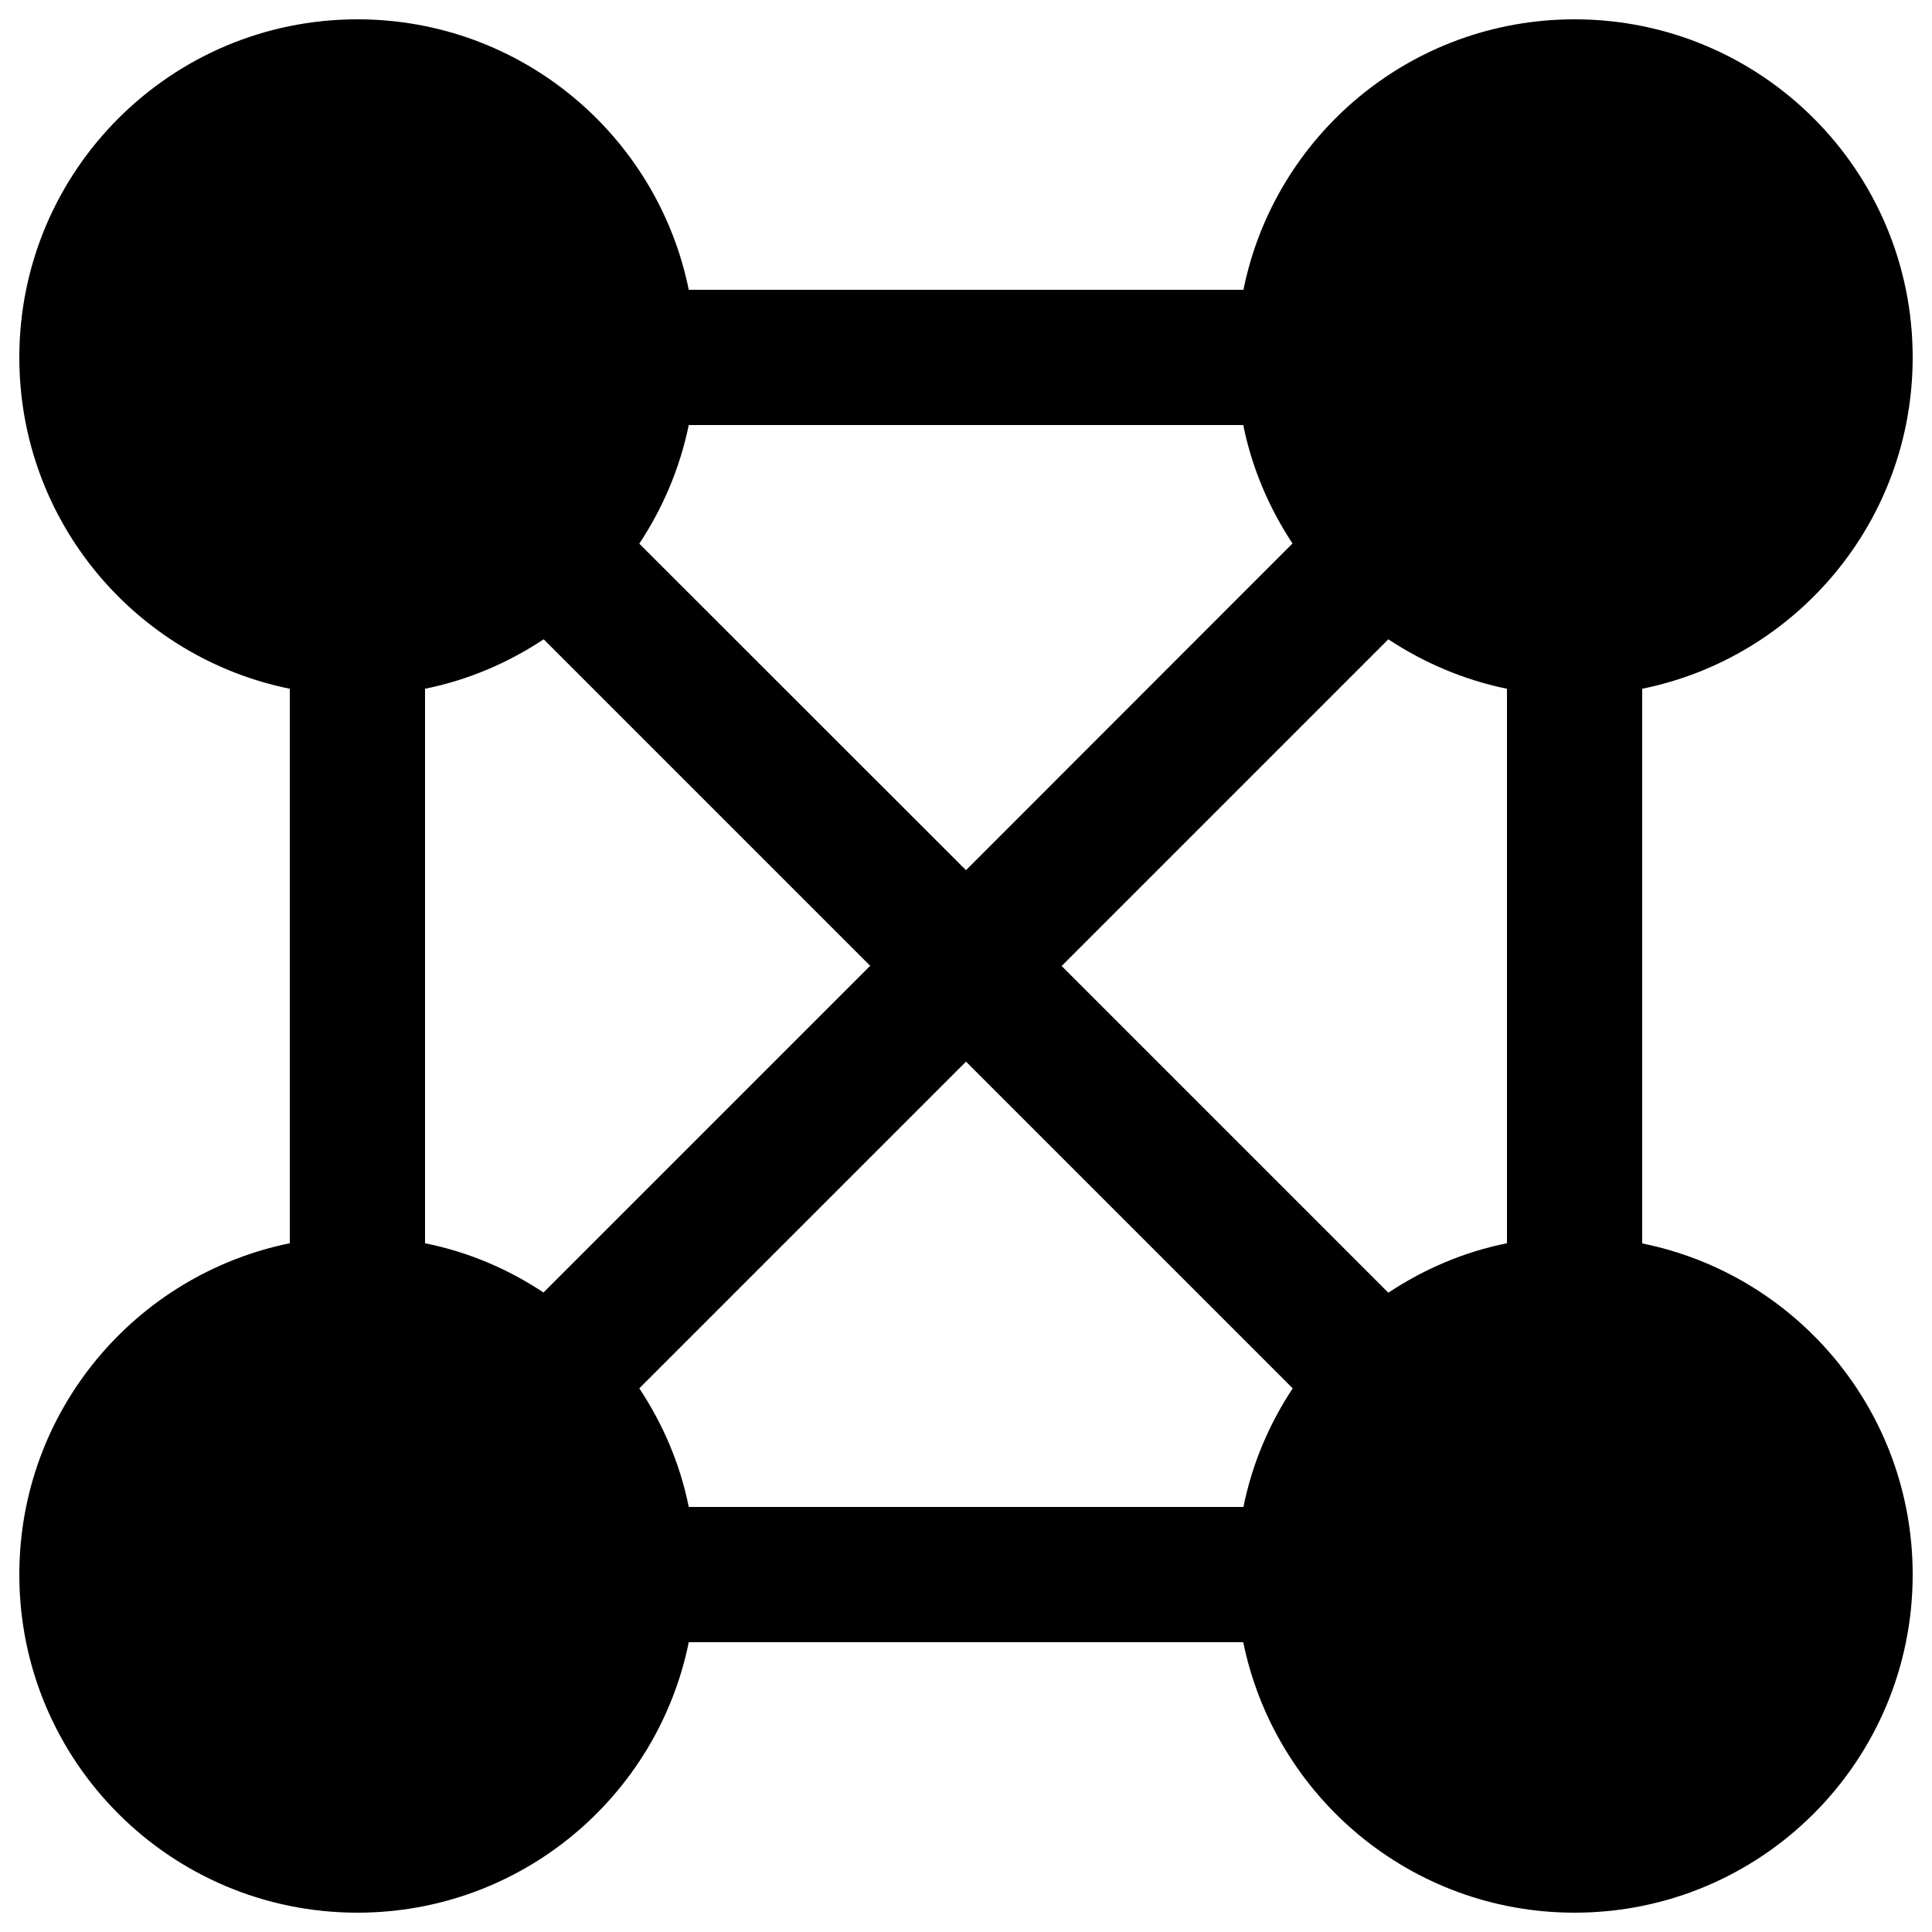 <?xml version="1.0" encoding="UTF-8"?> <!-- Svg Vector Icons : http://www.onlinewebfonts.com/icon --> <svg xmlns="http://www.w3.org/2000/svg" xmlns:xlink="http://www.w3.org/1999/xlink" version="1.1" x="0px" y="0px" viewBox="0 0 1000 1000" xml:space="preserve">  <g><g><path d="M850,643.6V356.5c79.9-16.2,140-86.8,140-171.5c0-96.7-78.3-175-175-175c-84.7,0-155.3,60.1-171.4,140H356.5C340.3,70.1,269.7,10,185,10C88.4,10,10,88.4,10,185c0,84.7,60.1,155.3,140,171.5v287C70.1,659.8,10,730.3,10,815c0,96.7,78.3,175,175,175c84.7,0,155.3-60.1,171.5-140h287c16.3,79.9,86.8,140,171.5,140c96.7,0,175-78.3,175-175C990,730.3,929.9,659.7,850,643.6z M718.6,669.1L549.5,500l169.1-169.1c18.3,12.1,39,21,61.4,25.6v287C757.6,648,737,656.9,718.6,669.1z M669,281.3L500,450.4l-169.1-169c12.1-18.3,21-39,25.6-61.4h287C648,242.3,656.9,263,669,281.3L669,281.3z M281.4,330.9l169,169L281.3,669c-18.3-12.2-39-21-61.3-25.5V356.5C242.3,352,263,343.1,281.4,330.9z M330.9,718.6L500,549.5l169.1,169.1c-12.1,18.3-21,39-25.5,61.4H356.5C352,757.6,343.1,737,330.9,718.6z"></path></g><g></g><g></g><g></g><g></g><g></g><g></g><g></g><g></g><g></g><g></g><g></g><g></g><g></g><g></g><g></g></g> </svg> 